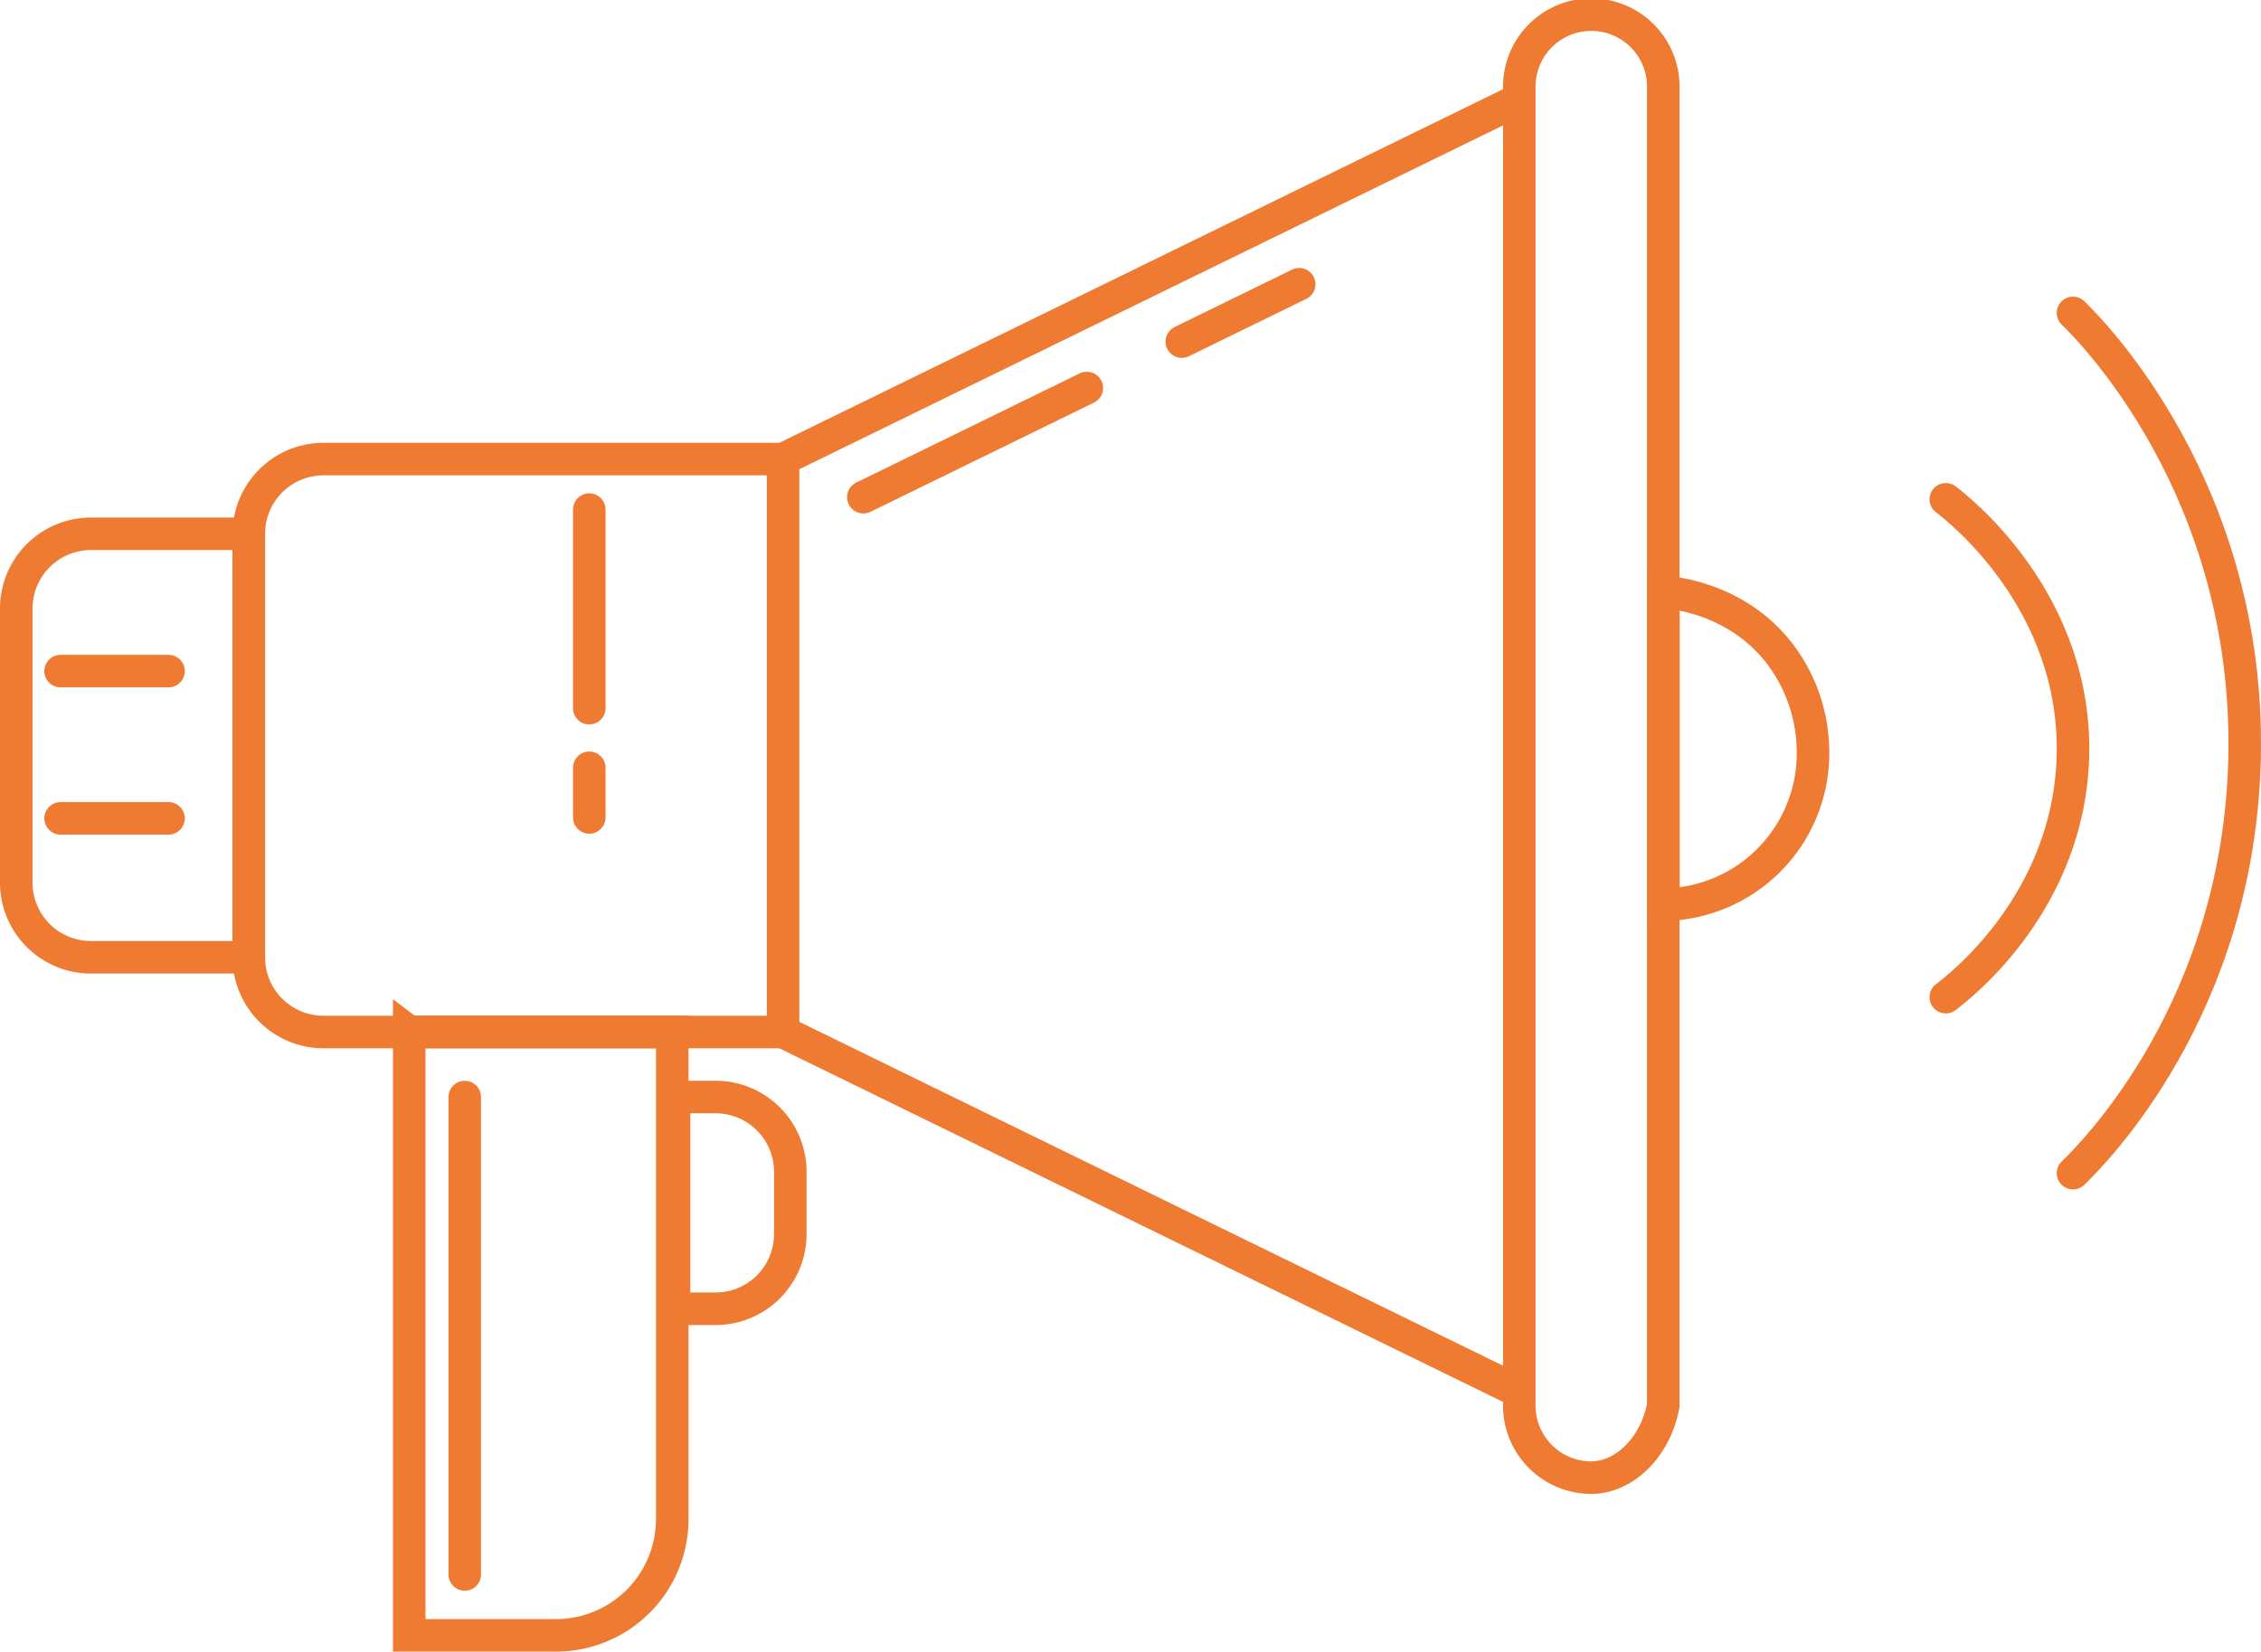 <?xml version="1.0" encoding="UTF-8"?> <svg xmlns="http://www.w3.org/2000/svg" id="Слой_1" data-name="Слой 1" viewBox="0 0 625.6 457.09"> <defs> <style>.cls-1,.cls-2{fill:none;stroke:#ef7a32;stroke-miterlimit:10;stroke-width:9px;}.cls-2{stroke-linecap:round;}</style> </defs> <title>Rupor</title> <path class="cls-1" d="M2738,2861.45a19.91,19.91,0,0,1-19.91-19.92V2476.94a19.92,19.92,0,1,1,39.83,0v364.59C2755.75,2853.07,2747.12,2861.45,2738,2861.45Z" transform="translate(-2297.71 -2452.52)"></path> <path class="cls-1" d="M2799.32,2659.23a41.88,41.88,0,0,1-41.36,43.66v-86.55c3,.23,19.66,1.77,31.4,16.09A44.9,44.9,0,0,1,2799.32,2659.23Z" transform="translate(-2297.71 -2452.52)"></path> <path class="cls-1" d="M89.52,127.05H216.67a0,0,0,0,1,0,0V285.61a0,0,0,0,1,0,0H89.52a20.68,20.68,0,0,1-20.68-20.68V147.73A20.68,20.68,0,0,1,89.52,127.05Z"></path> <path class="cls-1" d="M25.18,147.73H68.84a0,0,0,0,1,0,0V264.93a0,0,0,0,1,0,0H25.18A20.68,20.68,0,0,1,4.5,244.24V168.41A20.68,20.68,0,0,1,25.18,147.73Z"></path> <path class="cls-1" d="M2504.89,2756.13h11.49a0,0,0,0,1,0,0v58.6a0,0,0,0,1,0,0h-11.49a20.68,20.68,0,0,1-20.68-20.68v-17.23A20.68,20.68,0,0,1,2504.89,2756.13Z" transform="translate(2702.88 3118.33) rotate(180)"></path> <line class="cls-1" x1="216.67" y1="127.05" x2="420.41" y2="27.48"></line> <line class="cls-1" x1="216.67" y1="285.61" x2="420.41" y2="385.18"></line> <line class="cls-2" x1="16.76" y1="185.73" x2="46.63" y2="185.73"></line> <line class="cls-2" x1="128.59" y1="303.61" x2="128.59" y2="435.73"></line> <line class="cls-2" x1="163.05" y1="141.03" x2="163.05" y2="195.99"></line> <line class="cls-2" x1="359.48" y1="78.66" x2="326.99" y2="94.54"></line> <line class="cls-2" x1="300.71" y1="107.38" x2="238.88" y2="137.6"></line> <line class="cls-2" x1="163.05" y1="212.48" x2="163.05" y2="226.22"></line> <line class="cls-2" x1="16.76" y1="226.48" x2="46.63" y2="226.48"></line> <path class="cls-2" d="M113.27,285.61H186a0,0,0,0,1,0,0V420.41a32.17,32.17,0,0,1-32.17,32.17h-40.6a0,0,0,0,1,0,0v-167A0,0,0,0,1,113.27,285.61Z"></path> <path class="cls-2" d="M2871.29,2539.12c5,4.83,49.19,49.17,47.47,123.34-1.61,69-41.72,109.18-47.47,114.73" transform="translate(-2297.71 -2452.52)"></path> <path class="cls-2" d="M2836.09,2590.7c3.69,2.79,36.44,28.46,35.17,71.38-1.19,40-30.92,63.18-35.17,66.4" transform="translate(-2297.71 -2452.52)"></path> </svg> 